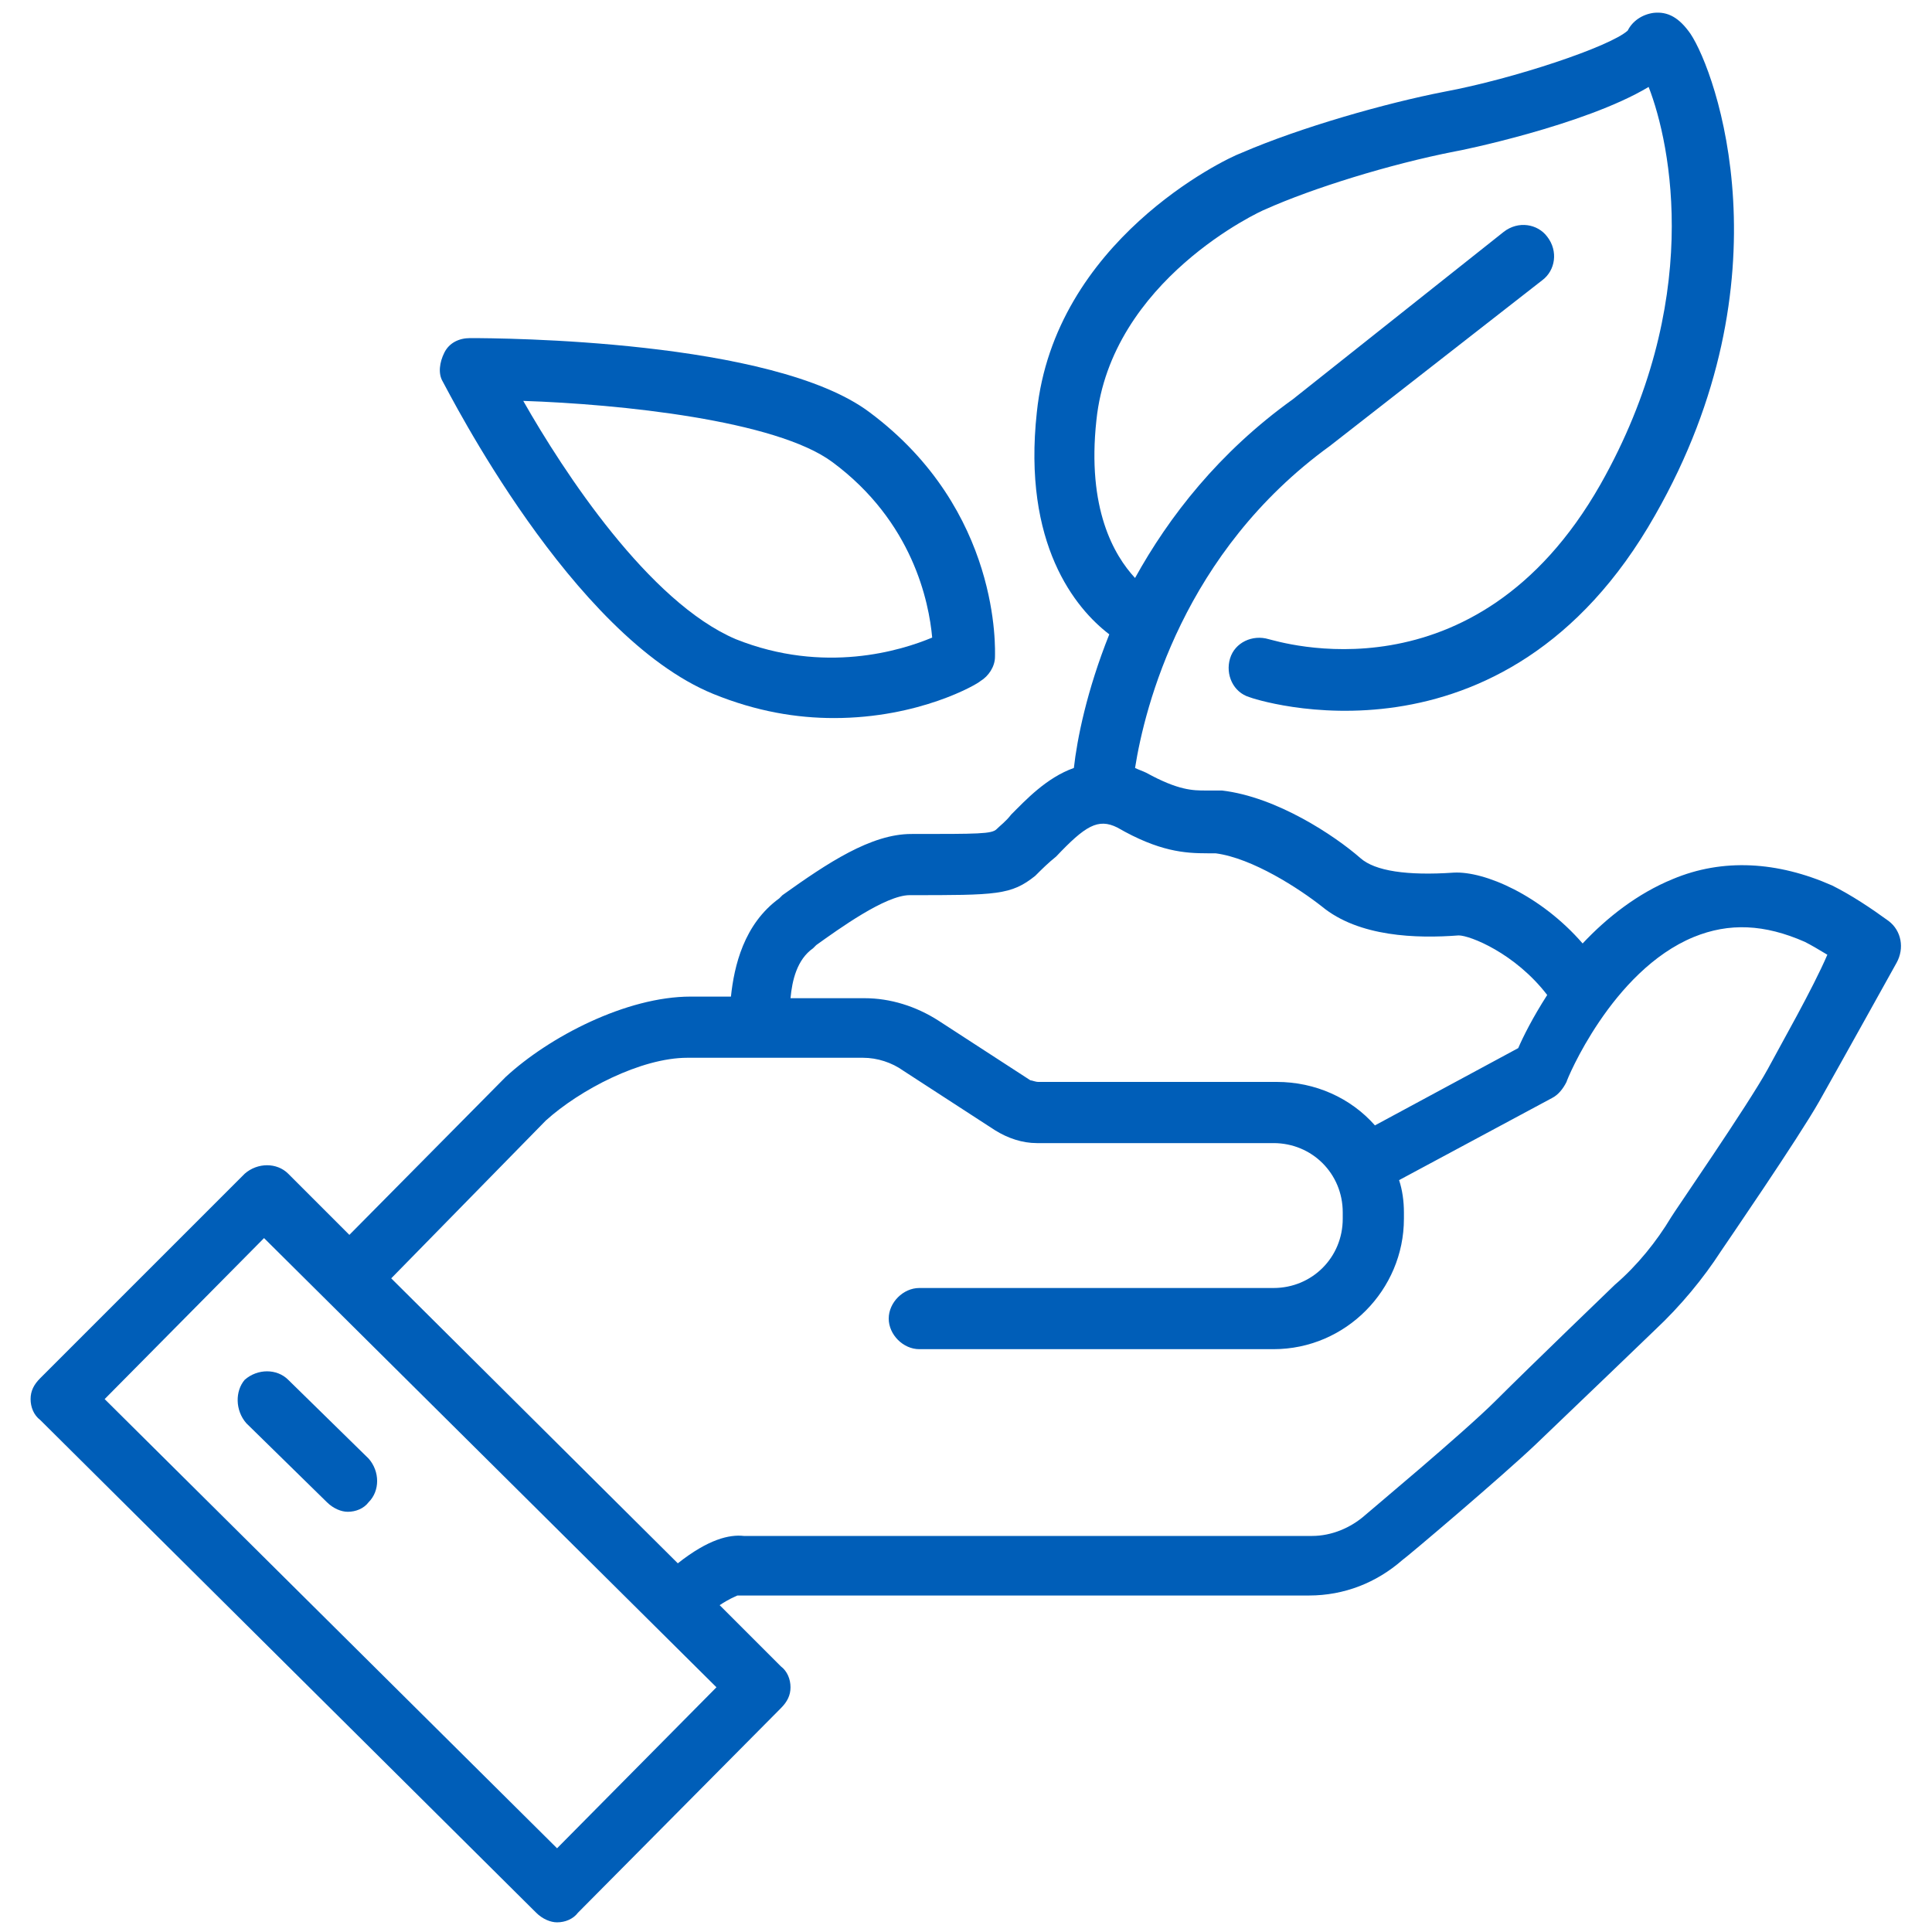 <?xml version="1.0" encoding="utf-8"?>
<!-- Generator: Adobe Illustrator 27.8.1, SVG Export Plug-In . SVG Version: 6.00 Build 0)  -->
<svg version="1.1" id="Planting" xmlns="http://www.w3.org/2000/svg" xmlns:xlink="http://www.w3.org/1999/xlink" x="0px" y="0px"
	 viewBox="0 0 120 120" style="enable-background:new 0 0 120 120;" xml:space="preserve">
<style type="text/css">
	.st0{fill:#005EB8;}
</style>
<g>
	<path class="st0" d="M44.3,43.1C44.3,43.1,44.3,43.1,44.3,43.1c2.7,1.1,5.2,1.5,7.5,1.5c5.3,0,8.9-2.1,9.1-2.3
		c0.5-0.3,0.9-0.9,0.9-1.5c0-0.4,0.4-9.1-7.8-15.2C48,21.1,31.1,21,29.2,21c-0.7,0-1.3,0.3-1.6,0.9c-0.3,0.6-0.4,1.3-0.1,1.8
		C27.9,24.4,35.5,39.5,44.3,43.1z M51.7,28.7c5,3.7,6,8.7,6.2,10.9c-1.9,0.8-6.7,2.3-12.2,0.1C40.3,37.4,35,29.3,32.5,24.9
		C38.5,25.1,48.2,26.1,51.7,28.7z"/>
	<path class="st0" d="M15.3,88.4l5,4.9c0.4,0.4,0.9,0.6,1.3,0.6c0.5,0,1-0.2,1.3-0.6c0.7-0.7,0.7-1.9,0-2.7l-5-4.9
		c-0.7-0.7-1.9-0.7-2.7,0C14.6,86.4,14.6,87.6,15.3,88.4z"/>
	<path class="st0" d="M117.3,57.2c-1.1-0.8-2.3-1.6-3.5-2.2c-3.4-1.5-6.8-1.7-9.9-0.4c-2.2,0.9-4.1,2.4-5.6,4c-2.6-3-6.1-4.5-8-4.4
		c-2.9,0.2-4.9-0.1-5.8-0.9c-1.6-1.4-5.2-3.8-8.6-4.2c-0.4,0-0.7,0-1,0c-0.8,0-1.7,0-3.7-1.1c-0.2-0.1-0.5-0.2-0.7-0.3
		c0.6-3.8,3-13.4,12.1-20l13.2-10.3c0.8-0.6,1-1.8,0.3-2.7c-0.6-0.8-1.8-1-2.7-0.3L80.3,24.8c-4.6,3.3-7.7,7.3-9.8,11.1
		c-1.3-1.4-3-4.3-2.4-9.8c0.9-8.7,10.2-13,10.5-13.1c2.9-1.3,7.7-2.8,11.8-3.6c0.1,0,8-1.6,12-4c1.4,3.6,3.4,13.4-3,24.7
		c-7.8,13.7-20.1,9.7-20.6,9.6v0c-1-0.3-2.1,0.2-2.4,1.2c-0.3,1,0.2,2.1,1.2,2.4c0.2,0.1,15.8,5.3,25.2-11.3
		c8.4-14.7,3.8-27.5,2.2-29.9c-0.7-1-1.4-1.4-2.3-1.3c-0.7,0.1-1.3,0.5-1.6,1.1c-1.1,1-7.1,3-11.4,3.8c-3.6,0.7-8.9,2.2-12.6,3.8
		C76,9.9,65.5,15,64.4,25.6c-0.9,8.2,2.4,12.2,4.5,13.8c-1.4,3.5-2,6.5-2.2,8.3c-1.7,0.6-3,2-3.9,2.9c-0.3,0.4-0.7,0.7-0.9,0.9
		c-0.3,0.3-1.1,0.3-5.3,0.3c-2.5,0-5.2,1.8-8,3.8l-0.2,0.2c-2.2,1.6-2.8,4.2-3,6.1h-2.5c-4,0-8.8,2.5-11.5,5l-9.7,9.8l-3.8-3.8
		c-0.7-0.7-1.9-0.7-2.7,0L2.5,85.6c-0.4,0.4-0.6,0.8-0.6,1.3s0.2,1,0.6,1.3l30.8,30.6c0.4,0.4,0.9,0.6,1.3,0.6c0.5,0,1-0.2,1.3-0.6
		l12.6-12.7c0.4-0.4,0.6-0.8,0.6-1.3s-0.2-1-0.6-1.3l-3.8-3.8c0.6-0.4,0.9-0.5,1.1-0.6c0.1,0,0.1,0,0.2,0h35.3
		c2.2,0,4.2-0.8,5.8-2.2c0.3-0.2,6.2-5.2,8.3-7.2c2.1-2,7.4-7.1,7.4-7.1c1.6-1.5,3-3.2,4.1-4.9c0.2-0.3,4.8-7,6.1-9.3
		c1.3-2.3,4.8-8.6,4.8-8.6C118.3,58.9,118.1,57.8,117.3,57.2z M50.5,58.9l0.2-0.2c1.4-1,4.3-3.1,5.8-3.1c5.4,0,6.3,0,7.8-1.2
		c0.4-0.4,0.8-0.8,1.3-1.2c1.8-1.9,2.6-2.4,3.8-1.8C72,52.9,73.6,53,75,53c0.2,0,0.3,0,0.5,0c2.3,0.3,5.2,2.2,6.6,3.3
		c2.3,1.9,5.9,2,8.5,1.8c0.7,0,3.5,1.1,5.5,3.7c-0.9,1.4-1.5,2.6-1.8,3.3l-8.9,4.8c-1.5-1.7-3.7-2.7-6.1-2.7H64.5
		c-0.2,0-0.4-0.1-0.5-0.1l-5.7-3.7c-1.4-0.9-3-1.4-4.6-1.4h-4.6C49.2,60.9,49.5,59.6,50.5,58.9z M34.6,114.8L6.5,86.9l9.9-10
		l28.1,27.9L34.6,114.8z M109.8,66.4c-1.2,2.2-5.9,9-6,9.2c-0.9,1.5-2.1,3-3.5,4.2c0,0-5.3,5.1-7.4,7.2c-2,2-8,7-8.1,7.1
		c-0.9,0.8-2.1,1.3-3.3,1.3H46.2c-0.9-0.1-2.2,0.2-4.1,1.7L24.3,79.4l9.6-9.8c2.1-1.9,5.9-3.9,8.8-3.9h10.9c0.9,0,1.8,0.3,2.5,0.8
		l5.7,3.7c0.8,0.5,1.7,0.8,2.6,0.8h14.7c2.4,0,4.3,1.9,4.3,4.3v0.4c0,2.4-1.9,4.3-4.3,4.3h-22c-1,0-1.9,0.9-1.9,1.9s0.9,1.9,1.9,1.9
		h22c4.5,0,8.1-3.7,8.1-8.1v-0.4c0-0.7-0.1-1.4-0.3-2l9.5-5.1c0.4-0.2,0.7-0.6,0.9-1c0-0.1,2.8-6.9,7.9-9c2.2-0.9,4.4-0.8,6.9,0.3
		c0.4,0.2,0.9,0.5,1.4,0.8C112.6,61.4,110.6,64.9,109.8,66.4z"/>
</g>
</svg>
